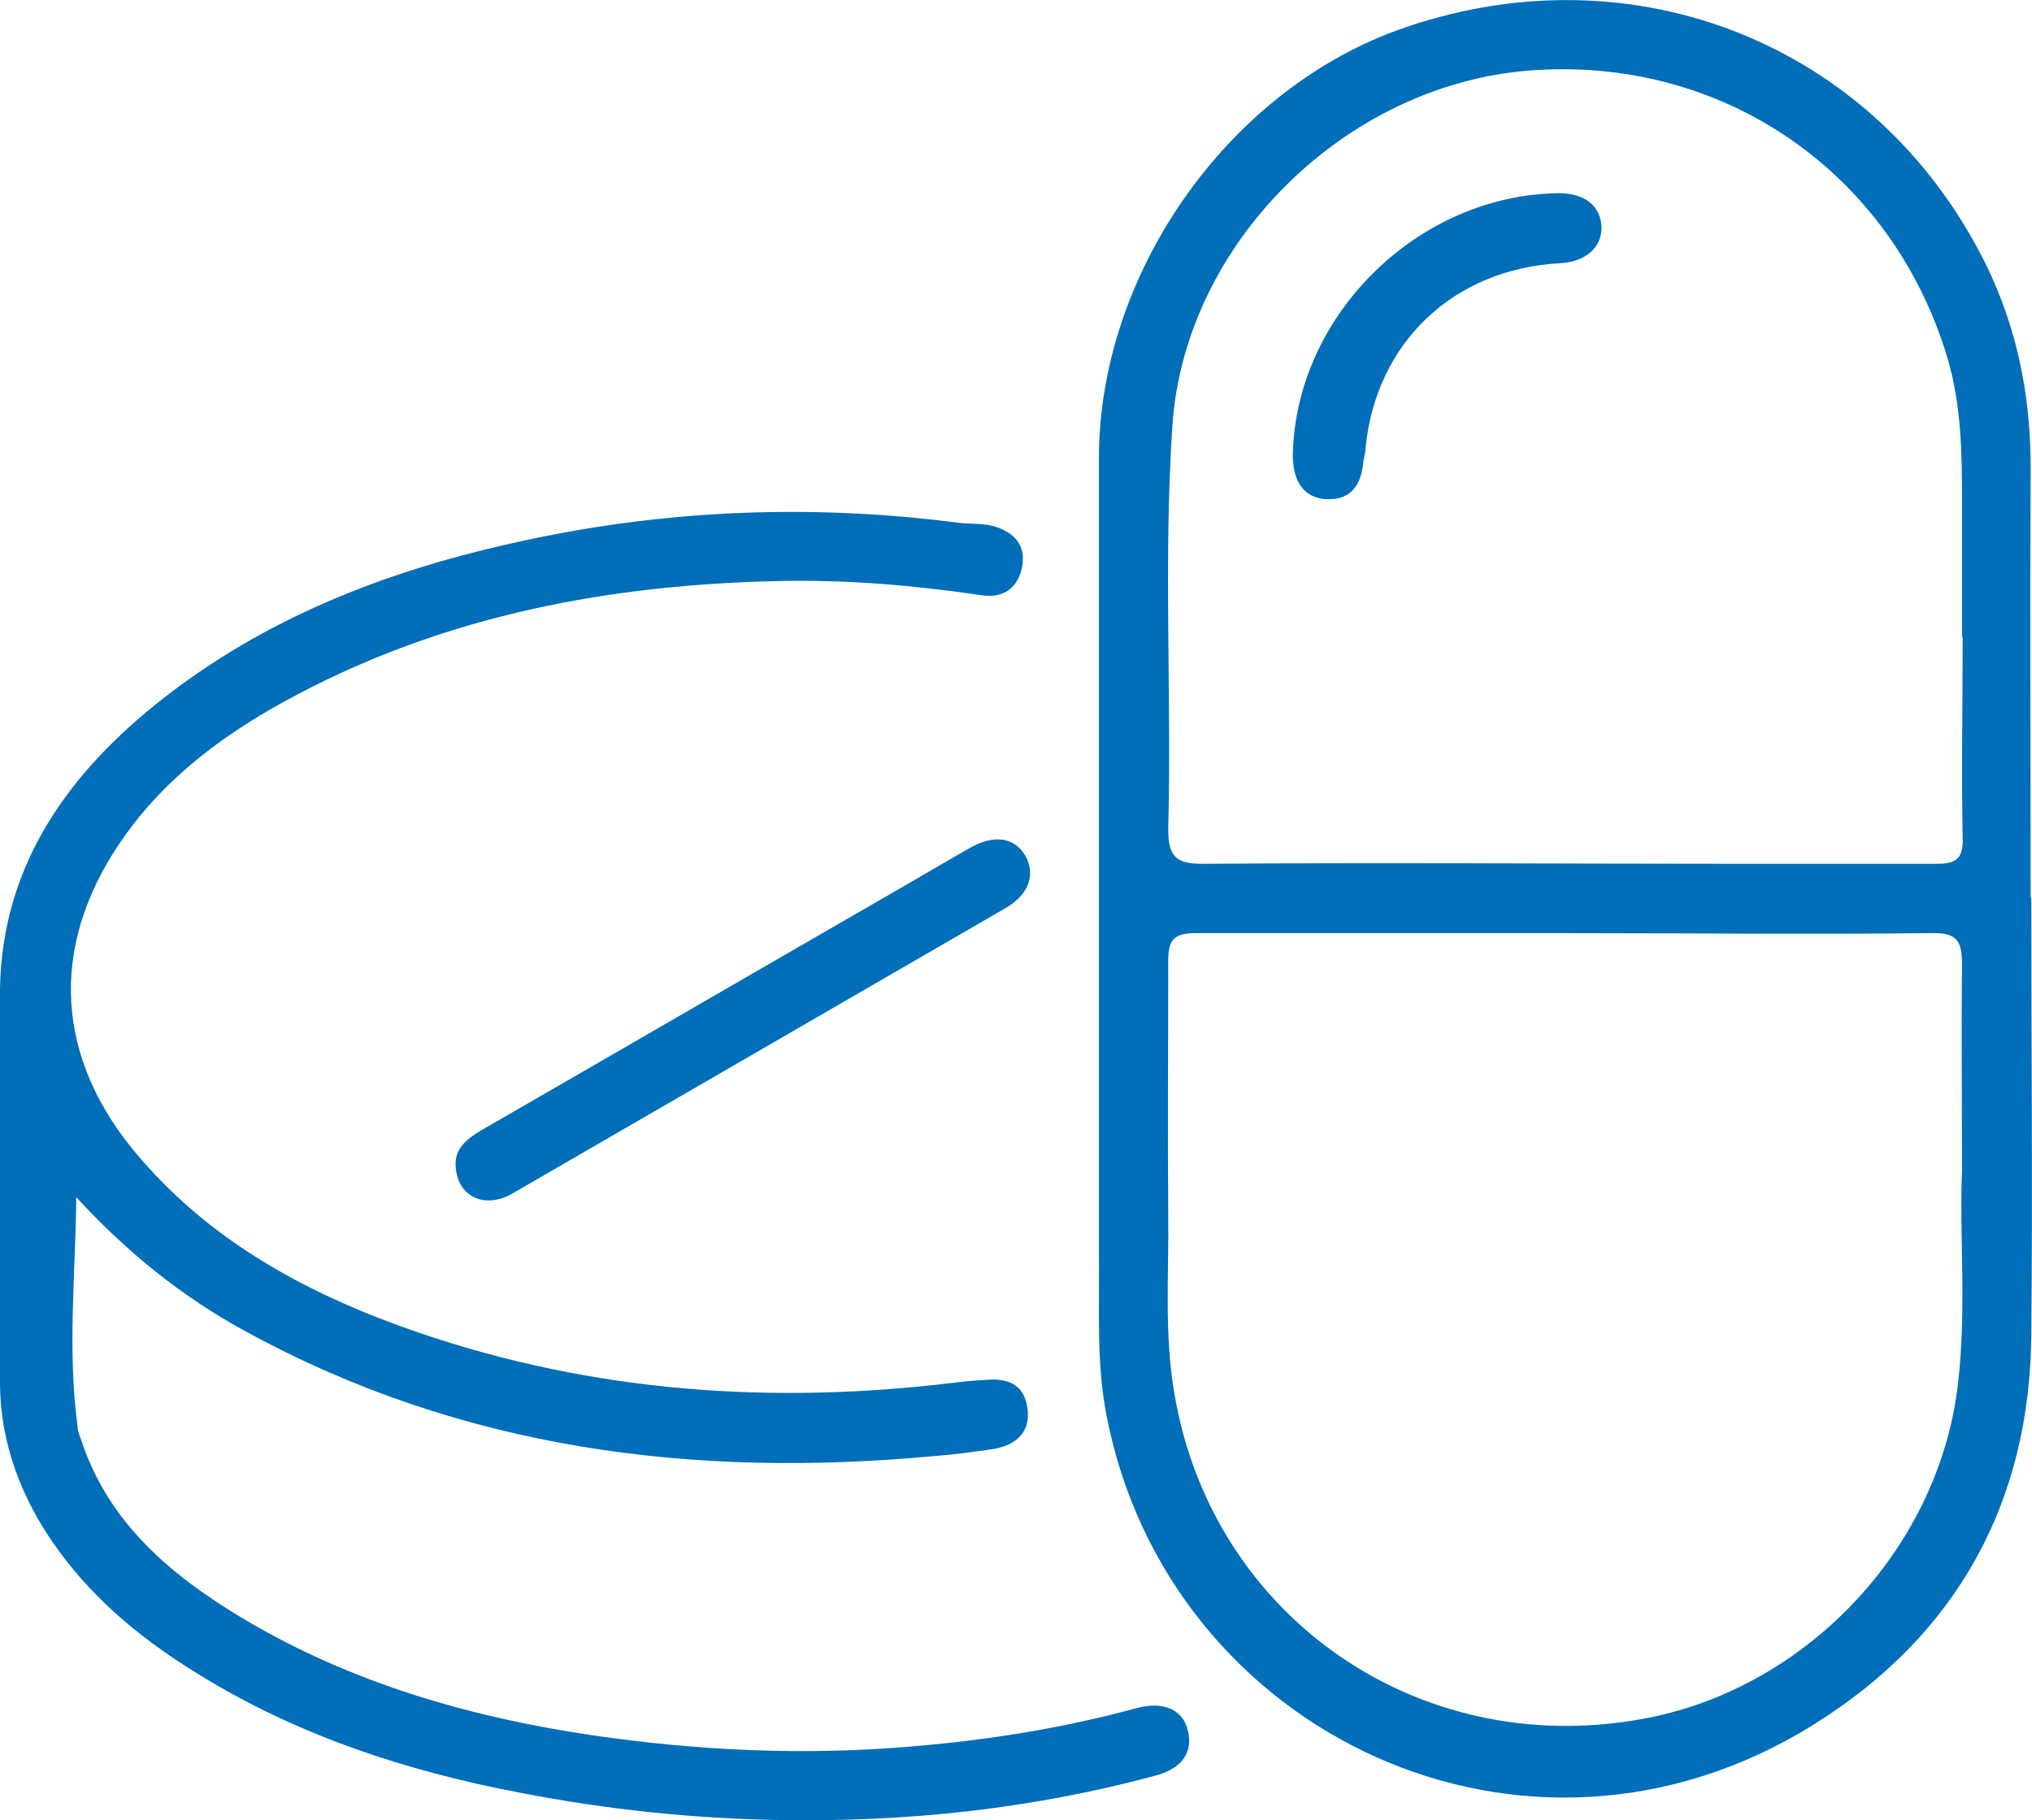 <svg id="Layer_2" xmlns="http://www.w3.org/2000/svg" viewBox="0 0 29.03 26"><defs><style>.cls-1{fill:#006eb8}</style></defs><g id="Layer_1-2"><path class="cls-1" d="M29.02 12.83c0 2.08.02 4.16 0 6.24-.02 2.41-1.08 4.3-3.1 5.56-4.12 2.58-9.23.13-10.11-4.4-.15-.76-.1-1.52-.11-2.28V6.54c0-2.6 1.8-5.2 4.24-6.1 3.26-1.19 6.71.1 8.33 3.14.53.99.75 2.04.74 3.16-.01 2.03 0 4.06 0 6.09Zm-.99 3.91c0-1.12-.01-2.04 0-2.96 0-.34-.07-.46-.44-.45-1.76.02-3.52 0-5.27 0h-5.24c-.31 0-.39.1-.39.39 0 1.21-.01 2.42 0 3.64.01.85-.06 1.71.09 2.56.54 3.17 3.47 5.21 6.66 4.64 2.34-.41 4.25-2.42 4.53-4.77.13-1.08.02-2.17.06-3.05Zm0-7.64V7.15c0-.68-.01-1.35-.2-2.01-.79-2.68-3.23-4.36-6.01-4.13-2.62.22-4.89 2.47-5.07 5.06-.13 1.92-.01 3.85-.06 5.78 0 .4.12.49.5.49 2.59-.02 5.17 0 7.76 0h2.72c.27 0 .38-.07.37-.37-.02-.96 0-1.91 0-2.87Z"/><path class="cls-1" d="M1.09 17.08c-.01 1.11-.13 2.21.02 3.31 0 .06.03.12.05.18.39 1.19 1.29 1.94 2.31 2.55 1.54.92 3.24 1.41 5 1.67 1.51.22 3.02.29 4.54.16 1.09-.09 2.17-.26 3.23-.55.38-.1.66.02.73.32.08.32-.09.55-.48.65-1.75.47-3.53.66-5.34.63-1.25-.02-2.48-.15-3.72-.39-1.63-.31-3.18-.82-4.59-1.69-.9-.55-1.69-1.22-2.25-2.14-.37-.62-.58-1.28-.59-1.99-.02-1.89-.04-3.78 0-5.67.03-1.7.91-2.99 2.19-4.03C3.63 8.92 5.31 8.23 7.1 7.81c2.18-.52 4.38-.63 6.61-.34.18.02.35 0 .53.06.31.11.43.32.35.62-.08.29-.3.4-.59.35-.95-.14-1.9-.22-2.86-.2-2.41.05-4.73.48-6.89 1.62-.99.52-1.89 1.17-2.53 2.11-1.03 1.51-.93 3.11.27 4.5 1.07 1.25 2.48 1.99 4 2.51 2.49.85 5.05 1.03 7.66.71.15-.02.3-.03.46-.04.31-.02.53.08.57.42.04.31-.14.51-.49.57-.28.04-.56.08-.84.1-3.43.32-6.74-.09-9.82-1.77-.93-.5-1.74-1.16-2.47-1.96Z"/><path class="cls-1" d="M6.51 16.66c-.02-.25.16-.39.36-.51 1.91-1.1 3.82-2.21 5.73-3.31.42-.24.84-.49 1.26-.73.34-.19.62-.15.78.1.16.27.07.56-.27.76l-7.05 4.08c-.4.23-.79.04-.81-.39ZM18.47 6.48c.05-1.99 1.8-3.7 3.8-3.72.37 0 .6.18.61.49 0 .29-.23.49-.59.51-1.52.08-2.63 1.13-2.78 2.63 0 .06-.02.13-.03.19-.03.33-.16.57-.54.55-.31-.02-.48-.25-.47-.66Z"/></g></svg>
